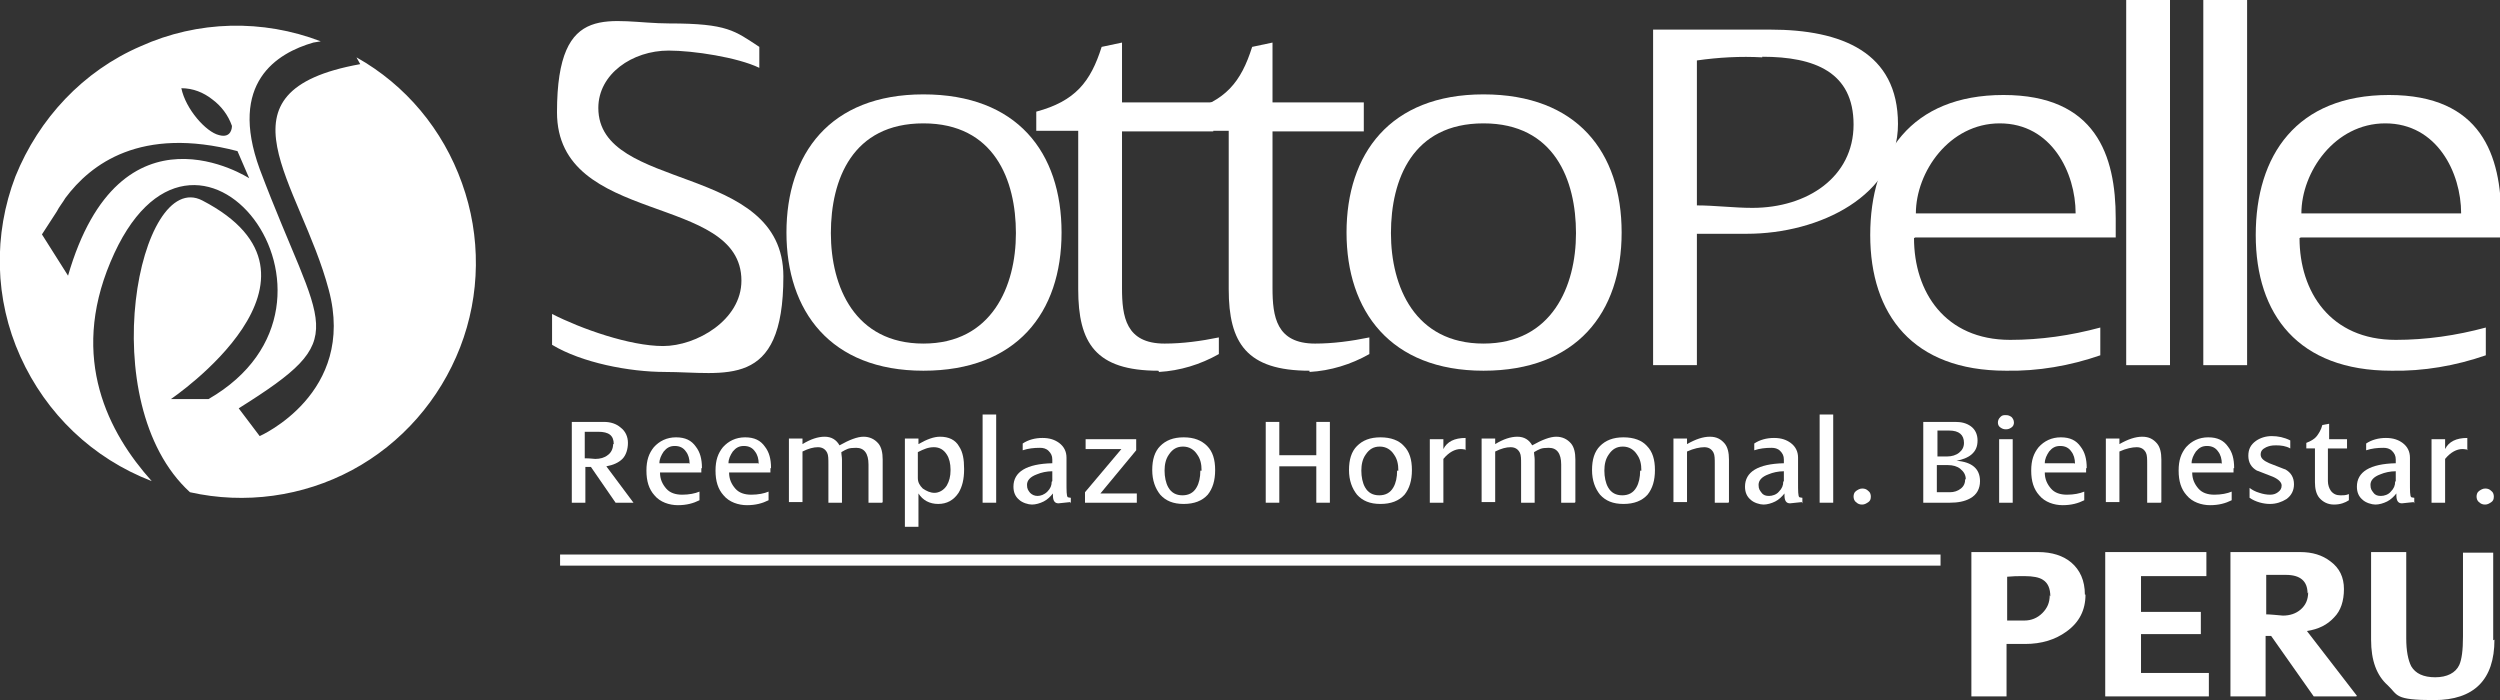 <svg xmlns="http://www.w3.org/2000/svg" id="Camada_1" data-name="Camada 1" viewBox="0 0 405.3 113.5"><rect x="0" y="0" width="405.3" height="113.5" fill="#333333" stroke="none"/><defs><style>      .cls-1 {        fill: #fff;        stroke-width: 0px;      }    </style></defs><path class="cls-1" d="M314.7,89.9H90.8v1.8h223.8v-1.8h0Z"></path><path class="cls-1" d="M57.9,9.5l.5.9c-24.5,4.4-9.7,19.2-5.1,36.6,4.5,16.8-11.2,23.7-11.2,23.7l-3.4-4.5c18.8-11.8,13.5-12,3.4-38.8-5.1-14,2.8-18.8,8.7-20.5l1.2-.2c-9.4-3.6-19.9-3.4-29.2.8C13.5,11.5,6.3,19.2,2.5,28.6c-3.6,9.4-3.4,19.9.8,29.2,4.2,9.3,11.7,16.5,21.3,20.2-7-7.8-13.3-19.8-6.7-35.5,13.5-32.3,43.3,6.4,15.9,22.2h-6.1s29.2-19.7,5.1-32.2c-10.2-5.3-17.9,32.8-2,47.3,8.9,2,18.3.7,26.3-3.6s14.2-11.4,17.5-19.9,3.4-18,.3-26.6c-3.1-8.7-9.1-15.9-17.1-20.4h0ZM37.6,20.5s0,2-2.1,1.4c-2.1-.5-5.4-4.2-6.1-7.6,1.9,0,3.6.7,5,1.8,1.5,1.1,2.6,2.6,3.2,4.3h0ZM11.1,44.8l-4.3-6.8,2.4-3.7c.4-.8,1-1.5,1.4-2.2,4.1-5.5,12.2-11.7,27.9-7.6l1.9,4.4s-20.9-13.6-29.4,15.9Z"></path><g><path class="cls-1" d="M102.7,81.5h-2.9l-4-5.8h-.9c0,0,0,5.8,0,5.8h-2.2v-13.1h5.2c1.1,0,2,.3,2.7.9.8.6,1.2,1.5,1.2,2.5s-.3,2-.9,2.6c-.6.6-1.5,1-2.6,1.2l4.4,5.9ZM99.5,72c0-1.4-.8-2-2.5-2s-1.2,0-2.2,0v4.3c.9,0,1.5.1,1.7.1.8,0,1.5-.2,2-.6.6-.4.9-1.1.9-1.8Z"></path><path class="cls-1" d="M113.7,75.9c0,.2,0,.4,0,.7h-6.7c0,1.1.4,1.9,1,2.6s1.5,1,2.6,1,2.1-.2,2.8-.5v1.4c-1,.5-2.1.8-3.5.8s-2.9-.5-3.8-1.6c-.9-1-1.3-2.3-1.3-4s.4-2.8,1.2-3.8c.9-1,2.1-1.6,3.6-1.6s2.5.5,3.2,1.5c.7.9,1,2,1,3.5ZM111.8,75.2c0-.8-.2-1.5-.6-2-.4-.6-1-.9-1.8-.9s-1.3.3-1.8.9c-.4.6-.7,1.2-.7,1.9h4.8Z"></path><path class="cls-1" d="M124.9,75.9c0,.2,0,.4,0,.7h-6.7c0,1.1.4,1.9,1,2.6s1.5,1,2.6,1,2.1-.2,2.8-.5v1.4c-1,.5-2.1.8-3.5.8s-2.9-.5-3.8-1.6c-.9-1-1.3-2.3-1.3-4s.4-2.8,1.2-3.8c.9-1,2.1-1.6,3.6-1.6s2.5.5,3.2,1.5c.7.9,1,2,1,3.5ZM123,75.2c0-.8-.2-1.5-.6-2-.4-.6-1-.9-1.8-.9s-1.3.3-1.8.9c-.4.6-.7,1.2-.7,1.9h4.8Z"></path><path class="cls-1" d="M143,81.5h-2.2v-6.2c0-1.8-.7-2.7-2-2.7s-1.5.2-2.4.7c0,.4.1.8.1,1.2v7h-2.2v-6.2c0-.9,0-1.5-.2-1.9-.3-.6-.8-.9-1.5-.9s-1.5.2-2.5.7v8.2h-2.2v-10.3h2.2v.9c1.3-.8,2.5-1.2,3.6-1.2s1.9.5,2.4,1.4c1.6-.9,2.9-1.4,3.9-1.4s1.8.4,2.4,1.1c.5.6.7,1.5.7,2.6v6.9Z"></path><path class="cls-1" d="M156.3,76.1c0,1.6-.3,2.8-.9,3.8-.8,1.2-1.9,1.8-3.3,1.8s-2.5-.6-3.2-1.7v5.4h-2.2v-14.3h2.2v.9c1.4-.8,2.5-1.2,3.5-1.2,1.4,0,2.5.5,3.1,1.6.6.9.8,2.1.8,3.6ZM154.1,76.1c0-.9-.2-1.8-.6-2.4-.5-.8-1.2-1.2-2.1-1.2s-1.6.3-2.6.8v4.2c0,.7.3,1.2.8,1.7.6.4,1.2.7,1.9.7s1.5-.4,2-1.2c.4-.7.6-1.5.6-2.4Z"></path><path class="cls-1" d="M161.5,81.5h-2.2v-14.3h2.2v14.3Z"></path><path class="cls-1" d="M173.5,81.4c-1.1.1-1.8.2-1.9.2-.6,0-.9-.4-.9-1.3s0-.2,0-.3c-.4.5-.9,1-1.5,1.3-.6.3-1.3.5-1.9.5s-1.6-.3-2.1-.8c-.6-.5-.9-1.2-.9-2.1,0-2.4,2.1-3.7,6.3-3.8v-.6c0-.6-.2-1-.6-1.4-.4-.4-.9-.5-1.4-.5-1,0-1.9.1-2.8.4v-1.1c.9-.6,2-.9,3.2-.9s2,.3,2.7.8c.8.6,1.2,1.4,1.2,2.4v3.9c0,1.5,0,2.3.2,2.5,0,0,.3.1.5.1v.9ZM170.6,78v-1.6c-.9,0-1.8.2-2.5.5-1.1.4-1.6,1-1.6,1.7s.2.9.5,1.3c.3.3.7.5,1.2.5s1.1-.2,1.6-.7c.5-.5.7-1,.7-1.6Z"></path><path class="cls-1" d="M184.3,81.5h-8.4v-1.7l5.9-7h-5.8v-1.6h8.2v1.8l-5.8,7h5.9v1.5Z"></path><path class="cls-1" d="M197,76.2c0,1.7-.4,3-1.2,4-.9,1-2.2,1.5-3.9,1.5s-2.9-.5-3.8-1.5c-.8-1-1.3-2.3-1.3-4s.4-3,1.3-3.9c.9-.9,2.1-1.4,3.8-1.4s2.9.5,3.8,1.4c.9.9,1.3,2.2,1.3,3.9ZM194.8,76.3c0-1.1-.2-1.9-.7-2.6-.5-.8-1.3-1.3-2.3-1.3s-1.7.4-2.3,1.3c-.5.7-.7,1.6-.7,2.6s.2,2,.6,2.7c.5.9,1.3,1.3,2.3,1.3s1.8-.4,2.3-1.3c.4-.7.6-1.6.6-2.7Z"></path><path class="cls-1" d="M215.6,81.5h-2.2v-5.9h-6v5.9h-2.2v-13.1h2.2v5.4h6v-5.4h2.2v13.1Z"></path><path class="cls-1" d="M228.9,76.2c0,1.7-.4,3-1.2,4-.9,1-2.2,1.5-3.9,1.5s-2.9-.5-3.8-1.5c-.8-1-1.3-2.3-1.3-4s.4-3,1.3-3.9c.9-.9,2.1-1.4,3.8-1.4s3,.5,3.8,1.4c.9.9,1.3,2.2,1.3,3.9ZM226.7,76.3c0-1.1-.2-1.9-.7-2.6-.5-.8-1.3-1.3-2.3-1.3s-1.7.4-2.3,1.3c-.5.7-.7,1.6-.7,2.6s.2,2,.6,2.7c.5.9,1.3,1.3,2.3,1.3s1.8-.4,2.3-1.3c.4-.7.6-1.6.6-2.7Z"></path><path class="cls-1" d="M237.7,72.9c-.2,0-.5-.1-.9-.1-.9,0-1.9.5-2.8,1.6v7.1h-2.2v-10.3h2.2v1.6h0c.6-1.2,1.8-1.8,3.6-1.8v2Z"></path><path class="cls-1" d="M255.3,81.5h-2.2v-6.2c0-1.8-.7-2.7-2-2.7s-1.5.2-2.4.7c0,.4.1.8.1,1.2v7h-2.2v-6.2c0-.9,0-1.5-.2-1.9-.3-.6-.8-.9-1.5-.9s-1.5.2-2.5.7v8.2h-2.2v-10.3h2.2v.9c1.3-.8,2.5-1.2,3.6-1.2s1.9.5,2.4,1.4c1.6-.9,2.9-1.4,3.9-1.4s1.8.4,2.4,1.1c.5.6.7,1.5.7,2.6v6.9Z"></path><path class="cls-1" d="M268.3,76.2c0,1.7-.4,3-1.2,4-.9,1-2.2,1.5-3.9,1.5s-2.9-.5-3.8-1.5c-.8-1-1.3-2.3-1.3-4s.4-3,1.3-3.9c.9-.9,2.1-1.4,3.8-1.4s3,.5,3.8,1.4c.9.9,1.3,2.2,1.3,3.9ZM266.1,76.3c0-1.1-.2-1.9-.7-2.6-.5-.8-1.3-1.3-2.3-1.3s-1.7.4-2.3,1.3c-.5.7-.7,1.6-.7,2.6s.2,2,.6,2.7c.5.9,1.3,1.3,2.3,1.3s1.8-.4,2.3-1.3c.4-.7.6-1.6.6-2.7Z"></path><path class="cls-1" d="M280.2,81.5h-2.2v-6.2c0-.9,0-1.5-.2-1.9-.3-.6-.8-.9-1.5-.9s-1.7.2-2.8.7v8.2h-2.2v-10.3h2.2v.9c1.4-.8,2.6-1.2,3.7-1.2s1.8.4,2.4,1.1c.5.6.7,1.5.7,2.6v6.9Z"></path><path class="cls-1" d="M292.1,81.4c-1.1.1-1.8.2-1.9.2-.6,0-.9-.4-.9-1.3s0-.2,0-.3c-.4.5-.9,1-1.5,1.3s-1.3.5-1.9.5-1.6-.3-2.1-.8c-.6-.5-.9-1.2-.9-2.1,0-2.4,2.1-3.7,6.3-3.8v-.6c0-.6-.2-1-.6-1.4-.4-.4-.9-.5-1.4-.5-1,0-1.9.1-2.8.4v-1.1c.9-.6,2-.9,3.2-.9s2,.3,2.7.8c.8.6,1.2,1.4,1.2,2.4v3.9c0,1.5,0,2.3.2,2.5,0,0,.3.1.5.1v.9ZM289.2,78v-1.6c-.9,0-1.8.2-2.5.5-1.1.4-1.6,1-1.6,1.7s.2.9.5,1.3.7.5,1.2.5,1.2-.2,1.6-.7c.5-.5.7-1,.7-1.6Z"></path><path class="cls-1" d="M297.2,81.5h-2.2v-14.3h2.2v14.3Z"></path><path class="cls-1" d="M303.3,80.5c0,.4-.1.7-.4.9-.3.2-.6.4-1,.4s-.7-.1-1-.4c-.3-.2-.4-.6-.4-.9s.1-.7.4-.9c.3-.2.6-.4,1-.4s.7.1,1,.4c.3.2.4.6.4.9Z"></path><path class="cls-1" d="M321,78c0,1.2-.5,2.2-1.6,2.8-.9.5-2,.7-3.3.7h-4.3v-13.1h5.2c1,0,1.8.2,2.5.7.7.5,1.1,1.3,1.1,2.3s-.3,1.7-1,2.3c-.6.5-1.4.8-2.4,1h0c2.5.2,3.8,1.3,3.8,3.3ZM318.4,71.8c0-1.3-.8-2-2.4-2h-1.9v4.2c1.1,0,1.6,0,1.6,0,.7,0,1.4-.2,1.9-.6.5-.4.8-.9.8-1.6ZM318.7,77.8c0-.8-.3-1.3-.9-1.8-.5-.4-1.2-.6-2-.6h-1.8v4.4c1.4,0,2.1,0,2.1,0,.7,0,1.3-.2,1.8-.6.5-.4.7-.9.7-1.6Z"></path><path class="cls-1" d="M326.5,68.5c0,.3-.1.6-.4.8s-.5.3-.9.3-.6-.1-.9-.3-.4-.5-.4-.8.1-.6.4-.9.5-.3.9-.3.6.1.9.3c.2.2.4.5.4.9ZM326.3,81.5h-2.2v-10.3h2.2v10.3Z"></path><path class="cls-1" d="M338.2,75.9c0,.2,0,.4,0,.7h-6.7c0,1.1.4,1.9,1,2.6s1.5,1,2.6,1,2.1-.2,2.8-.5v1.4c-1,.5-2.1.8-3.5.8s-2.9-.5-3.8-1.6c-.9-1-1.3-2.3-1.3-4s.4-2.8,1.2-3.8c.9-1,2.1-1.6,3.6-1.6s2.5.5,3.2,1.5c.7.9,1,2,1,3.5ZM336.4,75.2c0-.8-.2-1.5-.6-2-.4-.6-1-.9-1.8-.9s-1.3.3-1.8.9c-.4.6-.7,1.2-.7,1.9h4.8Z"></path><path class="cls-1" d="M350.3,81.5h-2.2v-6.2c0-.9,0-1.5-.2-1.9-.3-.6-.8-.9-1.5-.9s-1.7.2-2.8.7v8.2h-2.2v-10.3h2.2v.9c1.4-.8,2.6-1.2,3.7-1.2s1.8.4,2.4,1.1c.5.6.7,1.5.7,2.6v6.9Z"></path><path class="cls-1" d="M362.1,75.9c0,.2,0,.4,0,.7h-6.7c0,1.1.4,1.9,1,2.6s1.5,1,2.6,1,2.1-.2,2.8-.5v1.4c-1,.5-2.1.8-3.5.8s-2.9-.5-3.8-1.6c-.9-1-1.3-2.3-1.3-4s.4-2.8,1.2-3.8c.9-1,2.1-1.6,3.6-1.6s2.5.5,3.2,1.5c.7.9,1,2,1,3.5ZM360.2,75.2c0-.8-.2-1.5-.6-2-.4-.6-1-.9-1.8-.9s-1.3.3-1.8.9c-.4.6-.7,1.2-.7,1.9h4.8Z"></path><path class="cls-1" d="M371.9,78.5c0,1-.4,1.8-1.2,2.4-.8.5-1.7.8-2.7.8s-2.3-.3-3.3-1v-1.6c.4.3.9.6,1.6.8.6.2,1.2.3,1.7.3s.9-.1,1.3-.4c.4-.3.6-.6.6-1.1s-.5-1-1.4-1.4c-1.6-.6-2.5-1-2.6-1-.9-.5-1.4-1.3-1.4-2.4s.4-1.8,1.2-2.4c.7-.5,1.6-.8,2.6-.8s2,.2,3,.7v1.3c-.7-.4-1.5-.5-2.3-.5s-1.1.1-1.6.3c-.6.3-.9.6-.9,1.2s.5,1,1.4,1.4c1.6.6,2.5,1,2.6,1,.9.5,1.4,1.3,1.4,2.4Z"></path><path class="cls-1" d="M380.8,81.1c-.6.4-1.4.7-2.4.7s-1.8-.4-2.4-1.1c-.5-.6-.7-1.5-.7-2.5v-5.5h-1.4v-.9c.8-.3,1.4-.7,1.7-1.1s.7-1,.9-1.8l1.1-.2v2.5s2.9,0,2.9,0v1.5h-3.1v5.3c0,.6.2,1.2.5,1.6.4.5.9.7,1.5.7s.9,0,1.4-.2v.9Z"></path><path class="cls-1" d="M391.3,81.4c-1.1.1-1.8.2-1.9.2-.6,0-.9-.4-.9-1.3s0-.2,0-.3c-.4.5-.9,1-1.5,1.3s-1.3.5-1.9.5-1.6-.3-2.1-.8c-.6-.5-.9-1.2-.9-2.1,0-2.4,2.1-3.7,6.3-3.8v-.6c0-.6-.2-1-.6-1.4-.4-.4-.9-.5-1.4-.5-1,0-1.9.1-2.8.4v-1.1c.9-.6,2-.9,3.2-.9s2,.3,2.7.8c.8.6,1.2,1.4,1.2,2.4v3.9c0,1.5,0,2.3.2,2.5,0,0,.3.1.5.1v.9ZM388.4,78v-1.6c-.9,0-1.8.2-2.5.5-1.1.4-1.6,1-1.6,1.7s.2.9.5,1.3.7.5,1.2.5,1.2-.2,1.6-.7c.5-.5.7-1,.7-1.6Z"></path><path class="cls-1" d="M400.1,72.9c-.2,0-.5-.1-.9-.1-.9,0-1.9.5-2.8,1.6v7.1h-2.2v-10.3h2.2v1.6h0c.6-1.2,1.8-1.8,3.6-1.8v2Z"></path><path class="cls-1" d="M404.3,80.5c0,.4-.1.7-.4.9-.3.2-.6.4-1,.4s-.7-.1-1-.4c-.3-.2-.4-.6-.4-.9s.1-.7.4-.9c.3-.2.6-.4,1-.4s.7.1,1,.4c.3.2.4.6.4.9Z"></path></g><g><path class="cls-1" d="M338.1,96.4c0,2.5-1,4.5-3.1,6-1.8,1.3-4,2-6.7,2h-3v8.5h-5.7v-23.4h10.8c2.3,0,4.1.6,5.4,1.7,1.4,1.2,2.2,2.9,2.2,5.2ZM332.4,96.7c0-1.3-.4-2.2-1.2-2.7-.6-.4-1.6-.6-3-.6s-1.6,0-2.8.1v7.1c.2,0,.7,0,1.4,0,.6,0,1.1,0,1.4,0,1.1,0,2.1-.4,2.9-1.2.8-.8,1.2-1.7,1.2-2.9Z"></path><path class="cls-1" d="M358,112.9h-16.7v-23.4h16.4v3.9h-10.6v5.8h9.7v3.6h-9.7v6.3h11v3.8Z"></path><path class="cls-1" d="M382,112.9h-6.9l-6.9-9.8h-.9v9.8h-5.7v-23.4h11.3c2,0,3.6.5,4.9,1.5,1.5,1.1,2.2,2.6,2.2,4.5s-.5,3.5-1.6,4.6c-1.1,1.2-2.5,1.9-4.4,2.2l8.1,10.5ZM374.1,96.2c0-2-1.2-3-3.5-3s-1,0-1.6,0c-.9,0-1.4,0-1.6,0v6.4c.6,0,1.5.1,2.7.2,1.1,0,2.1-.3,2.9-1,.8-.7,1.2-1.6,1.2-2.8Z"></path><path class="cls-1" d="M404.4,103.7c0,6.5-3.3,9.8-9.8,9.8s-5.8-.8-7.5-2.4c-1.8-1.6-2.7-4-2.7-7.4v-14.2h5.7v14c0,2,.3,3.5.8,4.5.7,1.2,2,1.8,3.9,1.8s3.3-.7,3.9-2c.4-.9.6-2.4.6-4.6v-13.6h4.9v14.2Z"></path></g><path class="cls-1" d="M107.8,60.3c-5.8,0-13.5-1.5-18.3-4.4v-5c4.7,2.4,12.6,5.2,18,5.2s12.7-4.2,12.7-10.6c0-14.3-29.9-8.8-29.9-27.3s8.7-14.4,18.2-14.4,10.6,1.2,14.6,3.8v3.4c-3.5-1.7-10.7-2.8-14.7-2.8-5.9,0-11.4,3.8-11.4,9.3,0,13.7,30,8.8,30,27.3s-9.4,15.5-19.3,15.5"></path><path class="cls-1" d="M149.7,60.1c-15.1,0-22.2-9.7-22.2-22.4s7-22.4,22.2-22.4,22.4,9.4,22.4,22.4-7.3,22.4-22.4,22.4ZM149.7,20c-11.5,0-15,9.1-15,17.8s3.9,17.9,15,17.9,15-9.3,15-17.9-3.5-17.8-15-17.8h0Z"></path><path class="cls-1" d="M187.8,60.1c-10.2,0-13-4.5-13-13.2v-25.7h-6.8v-3.1c6.3-1.7,8.8-4.8,10.6-10.5l3.3-.7v9.7h14.8v4.7h-14.8v25.4c0,4.6.6,9,6.9,9,2.9,0,5.9-.4,8.8-1v2.7c-3,1.7-6.3,2.7-9.7,2.9"></path><path class="cls-1" d="M212.3,60.1c-10.2,0-13.1-4.5-13.1-13.2v-25.7h-6.8v-3.1c6.3-1.7,8.8-4.8,10.6-10.5l3.3-.7v9.7h14.8v4.7h-14.8v25.4c0,4.6.6,9,6.9,9,2.9,0,5.9-.4,8.8-1v2.7c-3,1.7-6.3,2.7-9.7,2.9"></path><path class="cls-1" d="M240.5,60.1c-15.1,0-22.2-9.7-22.2-22.4s7-22.4,22.2-22.4,22.4,9.4,22.4,22.4-7.3,22.4-22.4,22.4ZM240.5,20c-11.5,0-15,9.1-15,17.8s3.9,17.9,15,17.9,15-9.3,15-17.9-3.5-17.8-15-17.8h0Z"></path><path class="cls-1" d="M283.2,37.9h-8.1v21.3h-7.1V4.8h19c11.6,0,20.7,3.7,20.7,15.3s-12.7,17.8-24.5,17.8ZM285.7,9.3c-3.5-.2-7.1,0-10.6.5v23.5c2.9,0,6,.4,9,.4,8.9,0,16.4-5,16.4-13.5s-6.3-11-14.8-11h0Z"></path><path class="cls-1" d="M310.3,38.6c0,8.7,5,16.5,15.6,16.5,4.9,0,9.8-.7,14.6-2v4.5c-4.9,1.7-10.1,2.6-15.3,2.5-15.1,0-22-9.1-22-22s6.6-22.7,21.6-22.7,18.2,9.8,18.2,20v3.1h-32.5ZM324.2,20c-8.2,0-13.6,7.9-13.6,14.6h25.9c0-6.6-3.9-14.6-12.3-14.6Z"></path><path class="cls-1" d="M351.8,0h-7.1v59.2h7.1V0Z"></path><path class="cls-1" d="M364.3,0h-7.1v59.2h7.1V0Z"></path><path class="cls-1" d="M372.8,38.6c0,8.7,5,16.5,15.6,16.5,4.9,0,9.8-.7,14.6-2v4.5c-4.9,1.7-10.1,2.6-15.3,2.5-15.1,0-22-9.1-22-22s6.6-22.7,21.6-22.7,18.2,9.8,18.2,20v3.1h-32.5ZM386.7,20c-8.2,0-13.6,7.9-13.6,14.6h25.9c0-6.6-3.9-14.6-12.3-14.6Z"></path></svg>